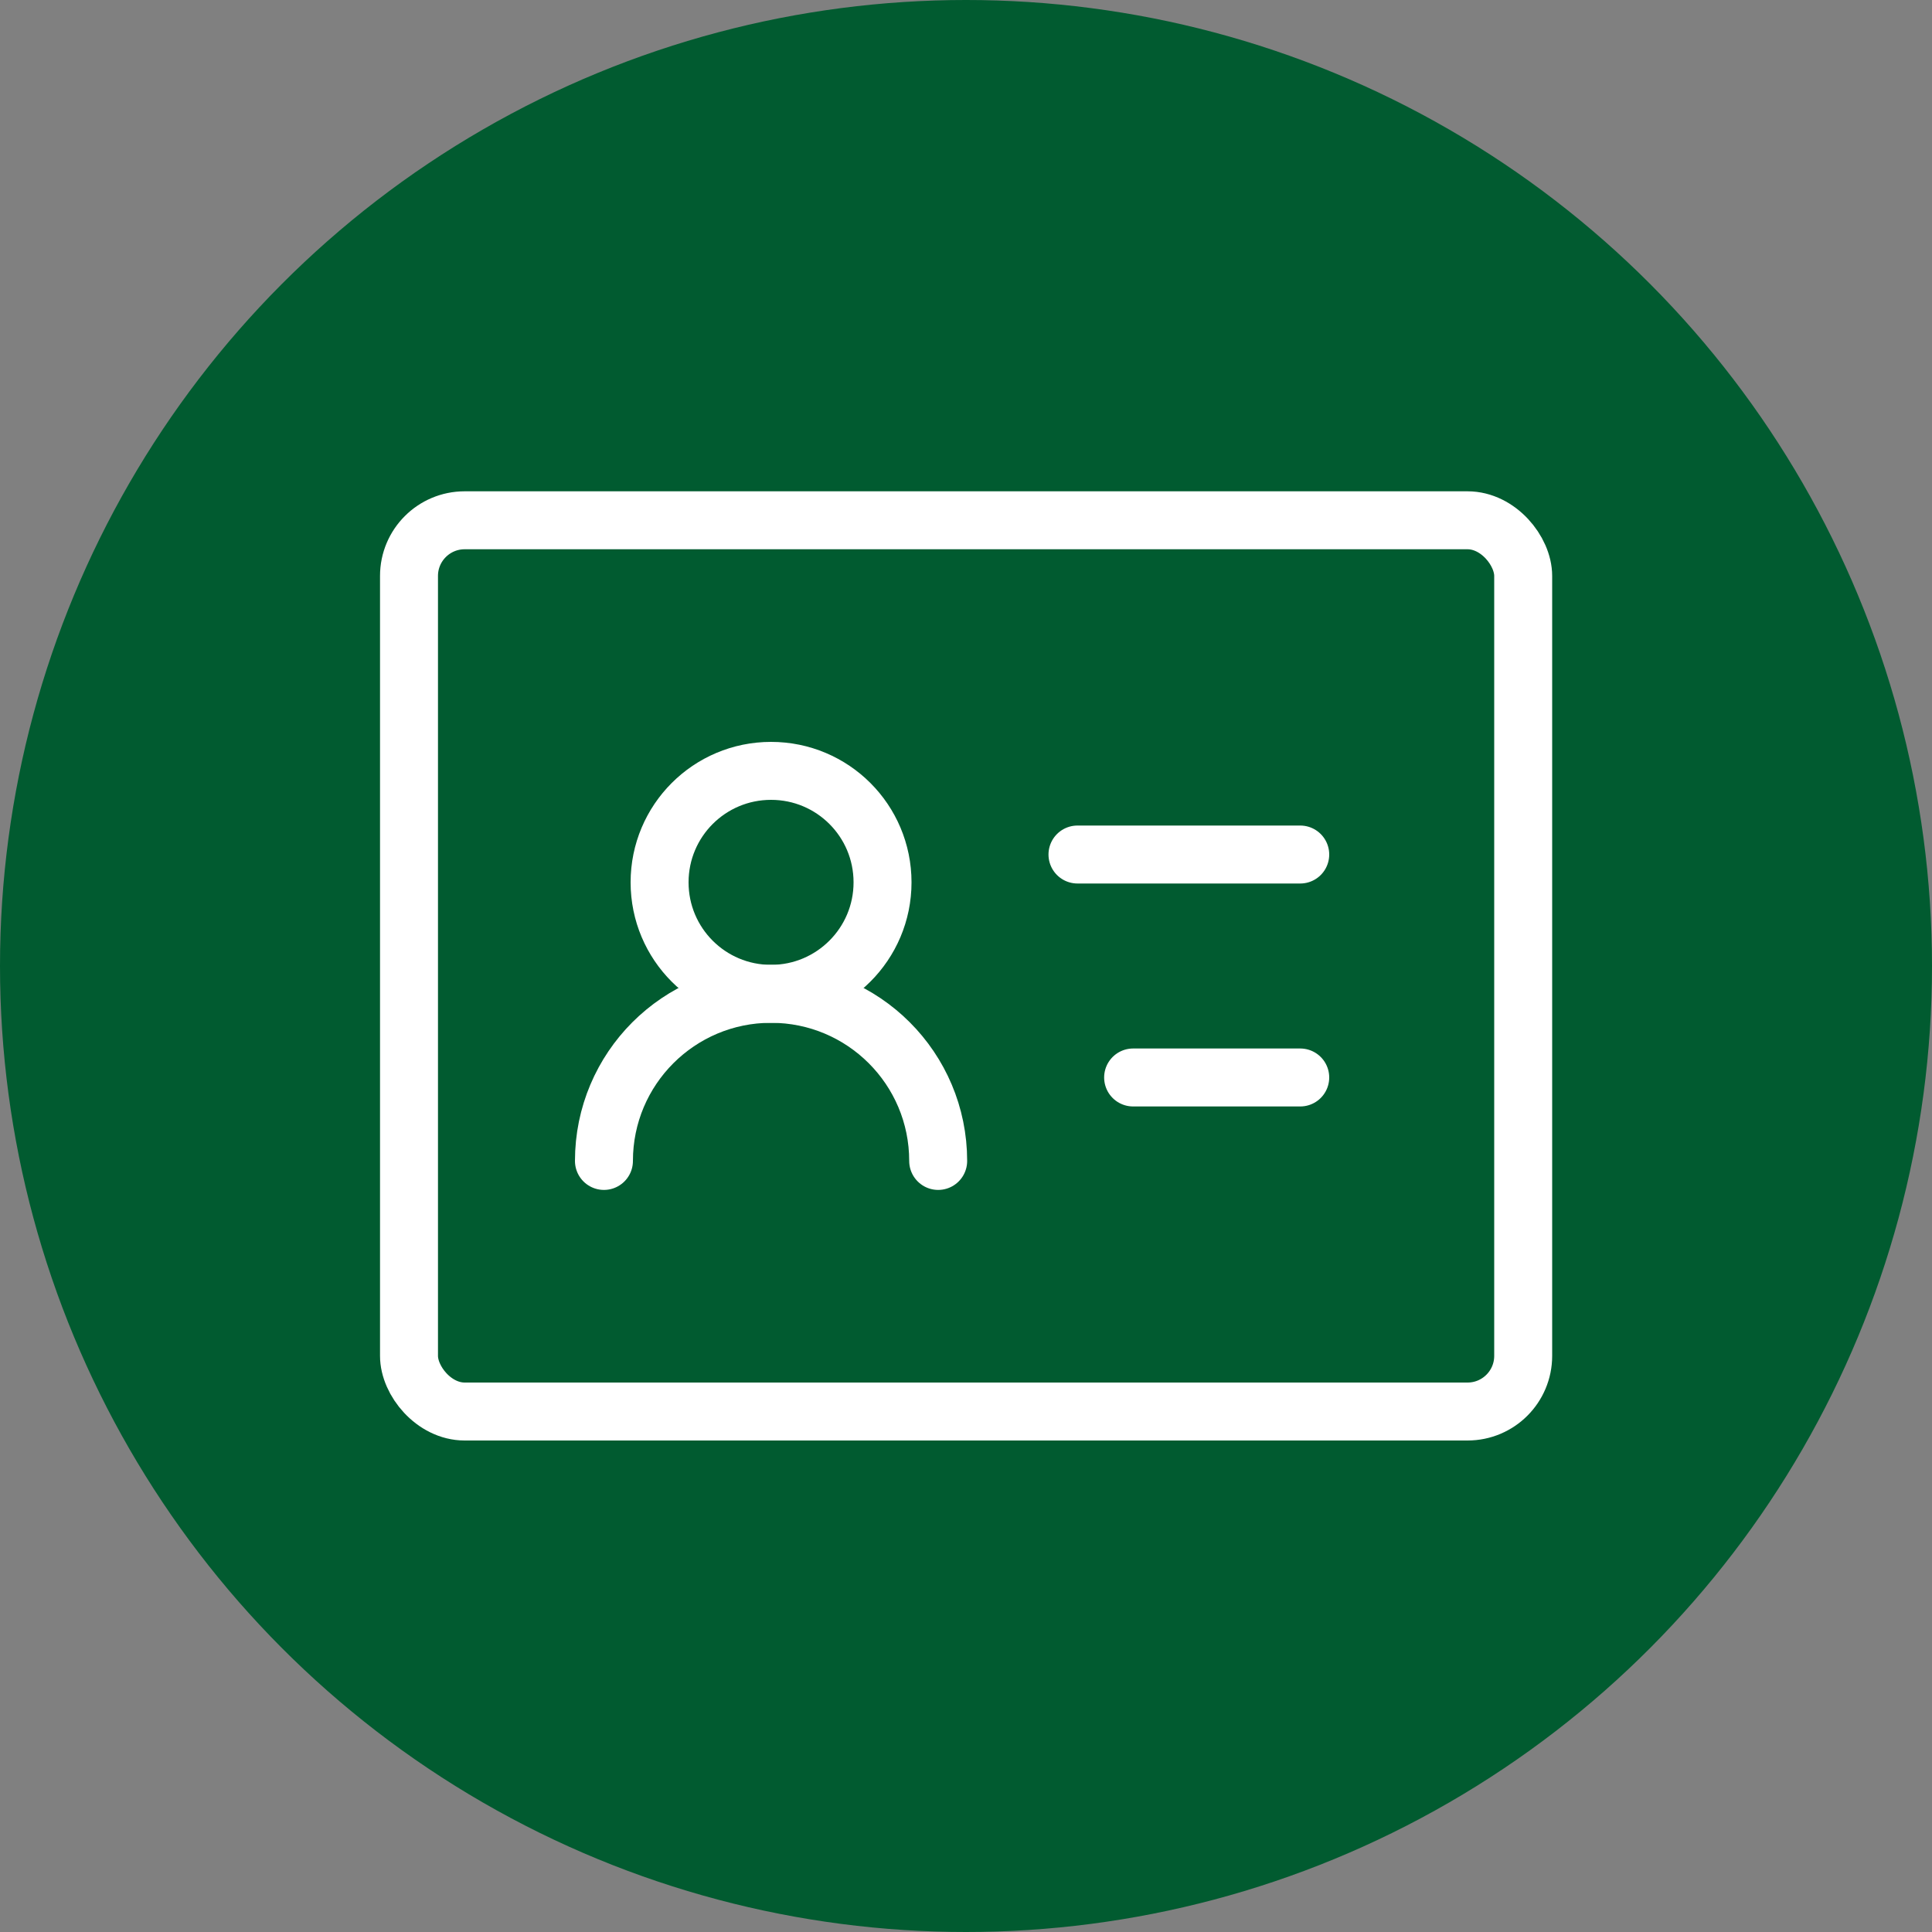 <?xml version="1.0" encoding="UTF-8"?><svg id="_デザイン" xmlns="http://www.w3.org/2000/svg" viewBox="0 0 100 100"><rect x="0" y="0" width="100" height="100" fill="#808080" stroke="none"/><defs><style>.cls-1,.cls-2{fill:none;stroke:#fff;stroke-linejoin:round;stroke-width:3px;}.cls-3{fill:#015b30;}.cls-2{stroke-linecap:round;}</style></defs><circle class="cls-3" cx="50" cy="50" r="50"/><g><rect class="cls-1" x="21.17" y="26.93" width="57.67" height="46.13" rx="2.88" ry="2.88"/><path class="cls-1" d="M39.91,51.44c3.18,0,5.77-2.58,5.77-5.77s-2.58-5.77-5.77-5.77-5.77,2.58-5.77,5.77,2.58,5.77,5.77,5.77Z"/><path class="cls-2" d="M48.56,60.09c0-4.78-3.87-8.65-8.65-8.65s-8.65,3.87-8.65,8.65"/><path class="cls-2" d="M55.77,44.23h11.53"/><path class="cls-2" d="M58.65,55.77h8.65"/></g></svg>